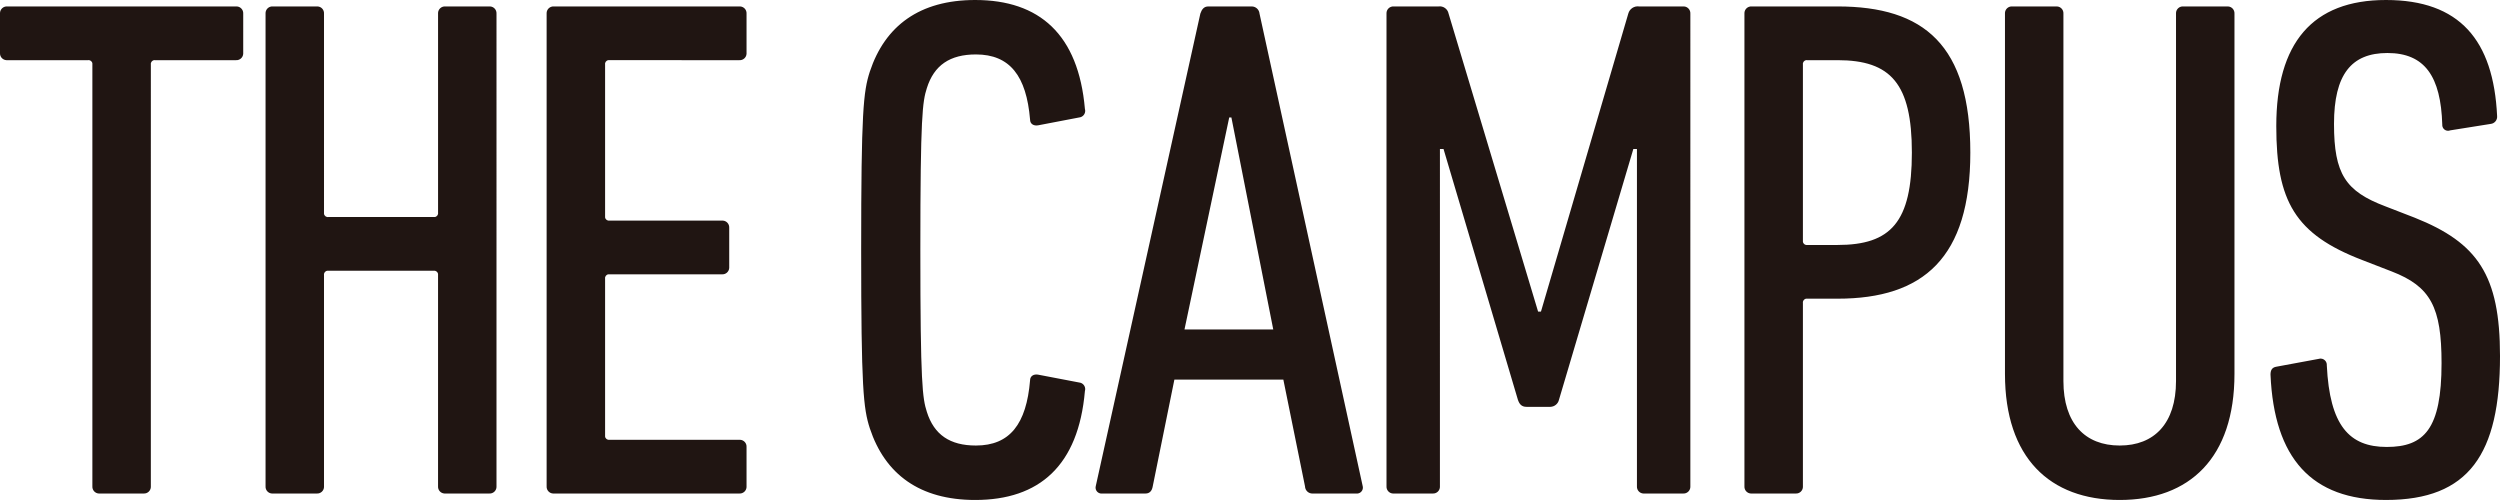 <?xml version="1.0" encoding="utf-8"?>
<svg version="1.1" id="Layer_1" xmlns="http://www.w3.org/2000/svg" xmlns:xlink="http://www.w3.org/1999/xlink" x="0px" y="0px"
	 width="470px" height="93.993px" viewBox="0 0 470 93.993" style="enable-background:new 0 0 470 93.993;"
	 xml:space="preserve">
<style type="text/css">
	.svg_logo{fill:#201512;}
</style>
<g>
	<g>
		<path class="svg_logo" d="M44.367,1.212H1.359C0.654,1.167,0.046,1.702,0.001,2.407
			C-0.003,2.458-0.003,2.508,0,2.559v7.406c-0.039,0.705,0.501,1.308,1.206,1.347
			c0.051,0.003,0.102,0.003,0.153-0.001h15.194c0.391-0.058,0.755,0.212,0.813,0.604
			c0.01,0.068,0.01,0.137,0.001,0.205v79.313c-0.039,0.705,0.501,1.309,1.206,1.348
			c0.051,0.003,0.102,0.003,0.153-0.001h8.275c0.705,0.045,1.313-0.489,1.358-1.194
			c0.003-0.051,0.003-0.102,0.001-0.153V12.12c-0.055-0.392,0.217-0.754,0.609-0.809
			c0.068-0.01,0.137-0.009,0.205,0.001h15.193c0.705,0.045,1.313-0.489,1.358-1.194
			c0.003-0.051,0.004-0.102,0.001-0.153V2.559c0.039-0.706-0.502-1.309-1.207-1.348
			C44.469,1.208,44.418,1.209,44.367,1.212z M91.984,1.212h-8.274
			c-0.704-0.045-1.31,0.49-1.355,1.193c-0.003,0.051-0.003,0.103-0,0.154v37.435
			c0.054,0.393-0.221,0.754-0.613,0.808c-0.068,0.009-0.137,0.009-0.204-0.001H61.727
			c-0.392,0.057-0.756-0.213-0.813-0.605c-0.01-0.067-0.01-0.135-0.001-0.202V2.559
			c0.041-0.704-0.496-1.307-1.2-1.348c-0.051-0.003-0.103-0.003-0.155,0h-8.279
			c-0.703-0.045-1.309,0.489-1.354,1.193c-0.003,0.052-0.003,0.103-0,0.155v88.875
			c-0.041,0.703,0.496,1.306,1.199,1.347c0.052,0.003,0.104,0.003,0.156-0h8.279
			c0.703,0.045,1.309-0.488,1.354-1.191c0.003-0.052,0.003-0.104,0-0.156v-39.724
			c-0.054-0.393,0.221-0.755,0.613-0.809c0.067-0.009,0.134-0.009,0.201,0.001h19.809
			c0.392-0.058,0.758,0.213,0.816,0.605c0.01,0.067,0.01,0.136,0.001,0.203v39.724
			c-0.041,0.704,0.497,1.307,1.2,1.347c0.052,0.003,0.104,0.003,0.155-0h8.274
			c0.704,0.047,1.312-0.486,1.358-1.189c0.003-0.053,0.004-0.105,0.001-0.158V2.559
			c0.04-0.704-0.498-1.308-1.202-1.348C92.088,1.208,92.036,1.208,91.984,1.212z M138.995,1.212H104.124
			c-0.705-0.045-1.313,0.49-1.358,1.195c-0.003,0.051-0.003,0.101-0.001,0.152v88.875
			c-0.039,0.705,0.501,1.309,1.206,1.348c0.051,0.003,0.102,0.003,0.153-0.001H138.995
			c0.703,0.045,1.309-0.488,1.354-1.191c0.003-0.052,0.003-0.104,0-0.156v-7.405
			c0.041-0.703-0.496-1.307-1.2-1.348c-0.052-0.003-0.103-0.003-0.155,0h-24.423
			c-0.391,0.058-0.755-0.211-0.813-0.602c-0.01-0.068-0.01-0.137-0.001-0.205v-29.492
			c-0.055-0.392,0.218-0.754,0.609-0.809c0.068-0.01,0.137-0.009,0.205,0.001h21.164
			c0.705,0.045,1.313-0.489,1.358-1.194c0.003-0.051,0.004-0.102,0.001-0.153v-7.406
			c0.039-0.705-0.501-1.308-1.206-1.348c-0.051-0.003-0.102-0.003-0.153,0.001h-21.164
			c-0.391,0.058-0.755-0.212-0.813-0.603c-0.01-0.068-0.01-0.137-0.001-0.204v-28.547
			c-0.055-0.392,0.217-0.754,0.608-0.809c0.068-0.01,0.137-0.009,0.206,0.001H138.995
			c0.703,0.045,1.309-0.488,1.354-1.191c0.003-0.052,0.003-0.104,0-0.155V2.559
			c0.041-0.704-0.496-1.307-1.2-1.348C139.098,1.208,139.046,1.209,138.995,1.212z M183.473,10.235
			c6.378,0,9.497,4.04,10.179,12.253c0,0.809,0.677,1.212,1.491,1.077l7.733-1.481
			c0.688-0.06,1.198-0.666,1.138-1.354c-0.008-0.089-0.025-0.177-0.052-0.263
			C202.741,6.464,195.416,0,183.337,0c-10.448,0-16.959,4.848-19.809,13.466
			c-1.219,3.771-1.628,7.541-1.628,33.531c0,25.989,0.409,29.76,1.628,33.53
			c2.85,8.618,9.361,13.467,19.809,13.467c12.078,0,19.404-6.463,20.626-20.47
			c0.204-0.66-0.165-1.36-0.824-1.564c-0.085-0.026-0.173-0.044-0.262-0.051l-7.733-1.48
			c-0.814-0.135-1.491,0.268-1.491,1.076c-0.682,8.214-3.801,12.254-10.179,12.254
			c-4.883,0-7.87-2.02-9.225-6.329c-0.814-2.558-1.223-5.117-1.223-30.433
			c0-25.317,0.409-27.875,1.223-30.433c1.355-4.309,4.342-6.329,9.225-6.329V10.235z M236.79,2.559
			c-0.066-0.771-0.717-1.36-1.491-1.347h-8.139c-0.814,0-1.221,0.54-1.495,1.347l-19.672,88.876
			c-0.132,0.602,0.25,1.197,0.852,1.328c0.122,0.027,0.247,0.033,0.37,0.018h8.139
			c0.814,0,1.222-0.538,1.359-1.346l4.069-20.065h20.487l4.073,20.065
			c0.02,0.766,0.657,1.37,1.423,1.35c0.023-0.001,0.046-0.002,0.069-0.004h8.142
			c0.612,0.071,1.166-0.367,1.238-0.979c0.014-0.123,0.008-0.247-0.018-0.367L236.79,2.559z
			 M222.682,61.944l8.411-39.86h0.409l7.87,39.86H222.682z M316.43,1.212h-8.274
			c-0.922-0.132-1.798,0.447-2.037,1.347l-16.417,56.019h-0.541l-16.827-56.019
			c-0.172-0.884-1.008-1.477-1.9-1.347h-8.412c-0.705-0.045-1.313,0.49-1.358,1.195
			c-0.003,0.051-0.003,0.101-0.001,0.152v88.875c-0.039,0.705,0.501,1.309,1.206,1.348
			c0.051,0.003,0.102,0.003,0.153-0.001h7.325c0.705,0.045,1.313-0.489,1.358-1.194
			c0.003-0.051,0.004-0.102,0.001-0.153V28.01h0.677l13.976,47.13
			c0.272,0.808,0.677,1.347,1.628,1.347h4.478c0.787-0.022,1.458-0.577,1.627-1.347l13.976-47.13
			h0.677v63.424c-0.039,0.705,0.501,1.309,1.206,1.348c0.051,0.003,0.102,0.003,0.153-0.001h7.324
			c0.705,0.045,1.313-0.489,1.358-1.194c0.003-0.051,0.004-0.102,0.001-0.153V2.559
			c0.039-0.706-0.502-1.309-1.207-1.348c-0.051-0.003-0.101-0.003-0.152,0.001V1.212z M345.456,1.212
			h-16.144c-0.705-0.045-1.313,0.49-1.358,1.195c-0.003,0.051-0.003,0.101-0.001,0.152v88.876
			c-0.039,0.705,0.501,1.308,1.206,1.347c0.051,0.003,0.102,0.003,0.153-0.001h8.275
			c0.705,0.046,1.313-0.488,1.359-1.193c0.003-0.051,0.004-0.102,0.001-0.153V56.961
			c-0.055-0.391,0.217-0.753,0.608-0.809c0.068-0.01,0.137-0.009,0.205,0.001h5.696
			c16.149,0,24.966-7.676,24.966-27.471c0-20.199-8.684-27.471-24.966-27.471V1.212z M345.456,46.055
			h-5.696c-0.391,0.058-0.755-0.212-0.812-0.603c-0.01-0.068-0.01-0.137-0.001-0.205v-33.127
			c-0.056-0.391,0.217-0.753,0.608-0.809c0.068-0.01,0.137-0.009,0.205,0.001h5.696
			c10.043,0,13.976,4.444,13.976,17.371C359.432,41.745,355.499,46.055,345.456,46.055z M418.72,1.212
			h-8.276c-0.703-0.045-1.31,0.489-1.354,1.193c-0.003,0.051-0.003,0.103-0,0.154v69.08
			c0,7.945-4.073,12.12-10.584,12.12c-6.515,0-10.584-4.175-10.584-12.12v-69.08
			c0.04-0.704-0.498-1.307-1.202-1.347c-0.052-0.003-0.105-0.003-0.157,0.001h-8.275
			c-0.703-0.045-1.309,0.489-1.354,1.192c-0.003,0.052-0.003,0.103-0,0.155v67.734
			c0,15.754,8.411,23.7,21.573,23.7c13.162,0,21.573-7.946,21.573-23.7V2.559
			c0.039-0.705-0.501-1.309-1.207-1.347C418.821,1.209,418.77,1.209,418.72,1.212z M453.991,40.937
			l-5.564-2.155c-7.461-2.828-9.634-6.059-9.634-15.486c0-9.293,3.259-13.331,10.043-13.331
			c7.056,0,10.038,4.444,10.311,13.466c-0.037,0.6,0.42,1.116,1.02,1.152
			c0.16,0.01,0.321-0.016,0.47-0.076l7.598-1.211c0.746-0.073,1.293-0.735,1.222-1.482
			C468.781,7.54,462.402,0,448.563,0c-13.839,0-20.622,8.079-20.622,23.7
			c0,14.139,3.528,20.333,16.145,25.182l5.564,2.155c7.325,2.828,9.361,6.733,9.361,17.236
			c0,12.388-3.256,15.755-10.311,15.755c-7.056,0-10.72-4.04-11.262-15.352
			c0.046-0.646-0.44-1.208-1.086-1.254c-0.136-0.01-0.274,0.004-0.405,0.042l-8.006,1.482
			c-0.814,0.135-1.086,0.672-1.086,1.482c0.677,15.754,7.733,23.565,21.709,23.565
			c15.604,0,21.437-8.619,21.437-27.068C470,51.71,465.794,45.65,453.991,40.937z"/>
	</g>
</g>
</svg>
